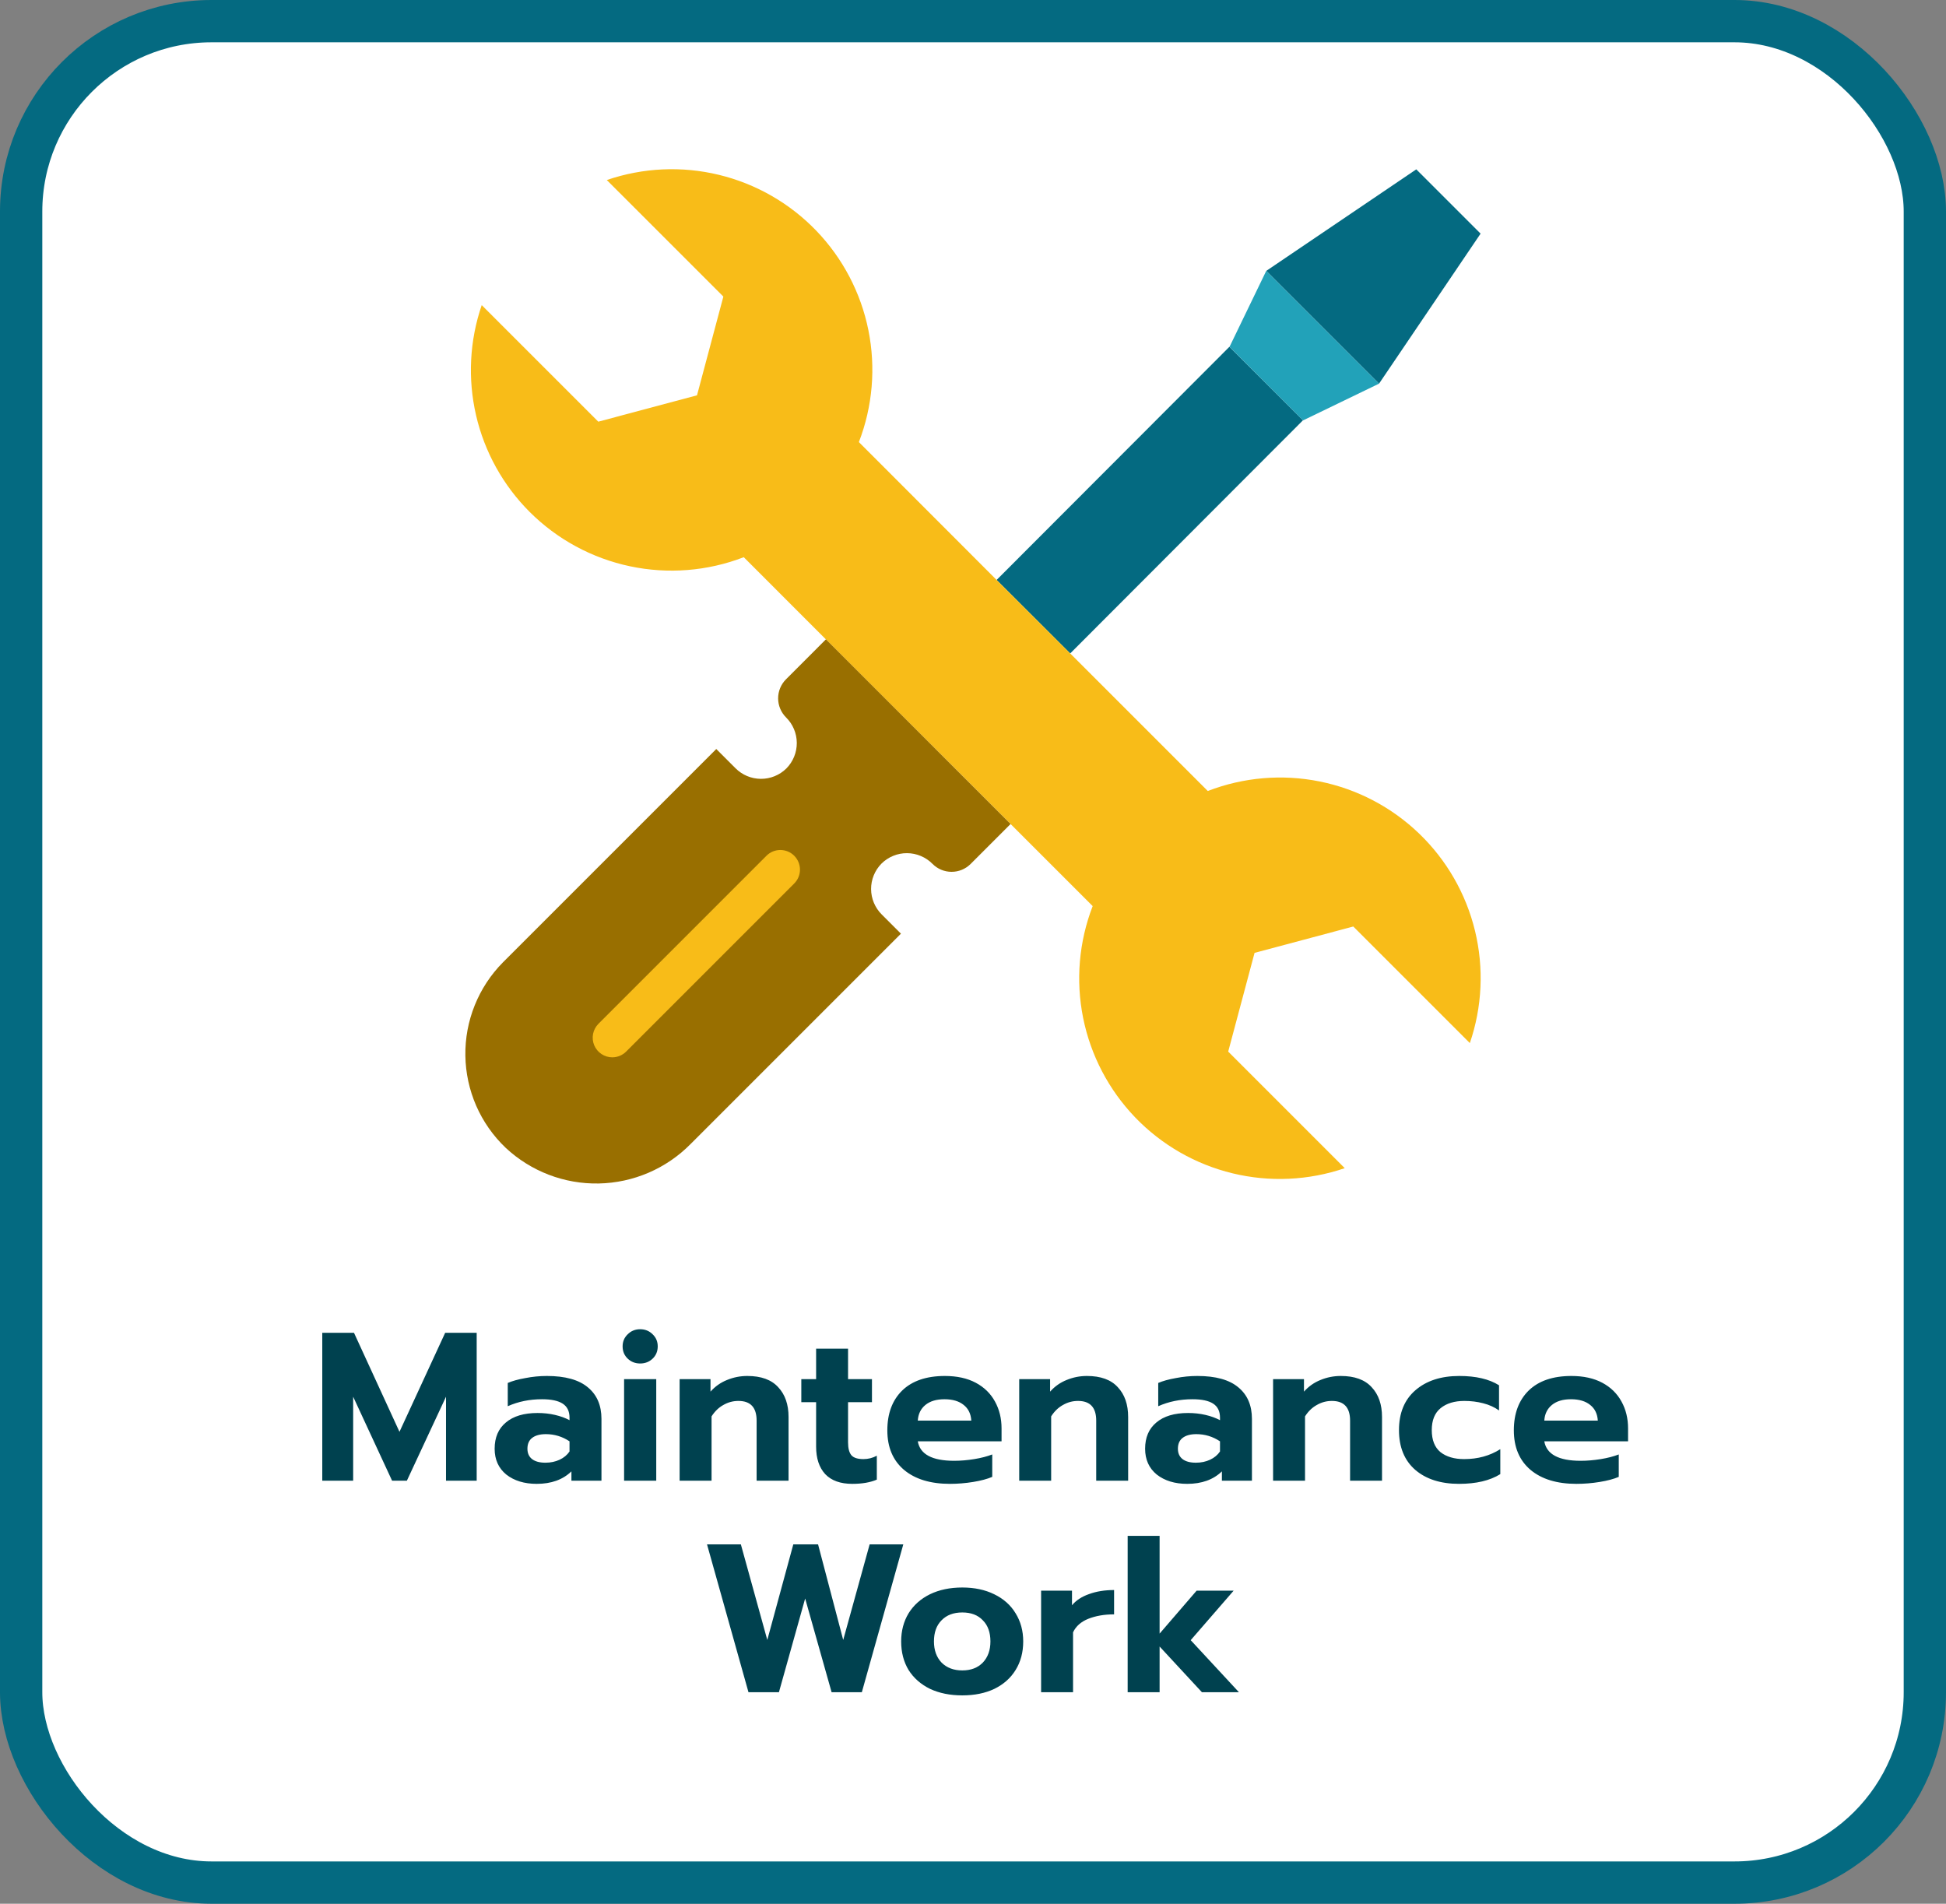 <?xml version="1.0" encoding="UTF-8"?>
<svg xmlns="http://www.w3.org/2000/svg" width="92" height="90" viewBox="0 0 92 90" fill="none">
  <rect x="0" y="0" width="92" height="90" fill="#808080" stroke="none"/>
  <rect x="1" y="1" width="90" height="88" rx="9" fill="white"></rect>
  <g clip-path="url(#clip0_327_32545)">
    <rect width="48" height="48" transform="translate(22 8)" fill="white"></rect>
    <path d="M58.123 16.394L47.116 27.418L50.595 30.892L61.602 19.868L58.123 16.394Z" fill="#046A81"></path>
    <path d="M25.038 24.199C26.338 25.498 27.986 26.391 29.783 26.771C31.58 27.152 33.449 27.003 35.163 26.342L41.671 32.855L45.15 36.329L51.658 42.836C51.007 44.52 50.851 46.355 51.207 48.125C51.564 49.895 52.418 51.526 53.669 52.828C54.921 54.129 56.518 55.045 58.273 55.47C60.027 55.895 61.867 55.81 63.575 55.226L58.065 49.715L59.311 45.048L63.978 43.801L69.489 49.312C70.074 47.604 70.159 45.764 69.734 44.01C69.309 42.255 68.392 40.658 67.091 39.407C65.79 38.155 64.158 37.301 62.389 36.944C60.619 36.588 58.784 36.744 57.1 37.395L50.592 30.887L47.112 27.413L40.605 20.9C41.255 19.216 41.411 17.381 41.055 15.611C40.699 13.842 39.844 12.21 38.593 10.909C37.341 9.608 35.744 8.691 33.99 8.266C32.235 7.841 30.395 7.926 28.687 8.511L34.198 14.021L32.952 18.689L28.285 19.935L22.774 14.425C22.199 16.102 22.107 17.908 22.507 19.636C22.907 21.364 23.784 22.945 25.038 24.199Z" fill="#F8BC18"></path>
    <path d="M59.864 12.807L65.195 18.139L69.997 11.045L66.957 8.006L59.864 12.807Z" fill="#046A81"></path>
    <path d="M58.127 16.397L61.605 19.874L65.195 18.138L59.863 12.807L58.127 16.397Z" fill="#22A2B9"></path>
    <path d="M37.154 32.12L39.047 30.225L47.776 38.956L45.883 40.849C45.643 41.086 45.319 41.218 44.982 41.216C44.644 41.215 44.321 41.079 44.084 40.839C43.927 40.68 43.74 40.554 43.533 40.467C43.327 40.38 43.106 40.335 42.882 40.334C42.658 40.332 42.437 40.375 42.229 40.46C42.022 40.544 41.834 40.669 41.675 40.826C41.357 41.147 41.18 41.582 41.182 42.033C41.185 42.485 41.367 42.917 41.688 43.235L42.593 44.14L32.647 54.086C31.5 55.248 29.944 55.917 28.311 55.95C26.679 55.983 25.098 55.377 23.905 54.262C23.314 53.699 22.841 53.024 22.514 52.277C22.188 51.529 22.013 50.724 22.001 49.908C21.988 49.092 22.139 48.282 22.444 47.525C22.748 46.768 23.201 46.079 23.774 45.499L33.863 35.41L34.768 36.315C35.086 36.636 35.518 36.818 35.97 36.82C36.422 36.823 36.856 36.646 37.178 36.328C37.495 36.007 37.672 35.572 37.67 35.121C37.667 34.669 37.486 34.236 37.164 33.919C36.925 33.681 36.789 33.358 36.787 33.021C36.785 32.684 36.917 32.36 37.154 32.12Z" fill="#996F00"></path>
    <path d="M28.949 49.986C28.765 49.986 28.586 49.931 28.433 49.829C28.281 49.727 28.162 49.582 28.091 49.413C28.021 49.243 28.003 49.057 28.038 48.877C28.074 48.697 28.163 48.531 28.292 48.401L36.236 40.456C36.41 40.281 36.646 40.184 36.892 40.184C37.138 40.184 37.374 40.281 37.548 40.456C37.722 40.63 37.82 40.866 37.82 41.112C37.82 41.358 37.722 41.594 37.548 41.768L29.602 49.714C29.429 49.887 29.194 49.985 28.949 49.986Z" fill="#F8BC18"></path>
  </g>
  <path d="M15.236 63.01H16.736L18.886 67.69L21.046 63.01H22.536V70H21.086V66.03L19.236 70H18.536L16.696 66.03V70H15.236V63.01ZM25.375 70.15C24.789 70.15 24.309 70.003 23.935 69.71C23.569 69.41 23.385 69.003 23.385 68.49C23.385 67.957 23.562 67.543 23.915 67.25C24.269 66.95 24.769 66.8 25.415 66.8C25.702 66.8 25.975 66.83 26.235 66.89C26.495 66.95 26.725 67.033 26.925 67.14V67.02C26.925 66.72 26.819 66.5 26.605 66.36C26.392 66.22 26.065 66.15 25.625 66.15C25.039 66.15 24.499 66.26 24.005 66.48V65.38C24.219 65.287 24.495 65.21 24.835 65.15C25.175 65.083 25.515 65.05 25.855 65.05C26.722 65.05 27.369 65.23 27.795 65.59C28.222 65.943 28.435 66.44 28.435 67.08V70H27.015V69.56C26.609 69.953 26.062 70.15 25.375 70.15ZM25.785 69.15C26.032 69.15 26.255 69.103 26.455 69.01C26.655 68.917 26.812 68.787 26.925 68.62V68.14C26.585 67.913 26.212 67.8 25.805 67.8C25.525 67.8 25.309 67.86 25.155 67.98C25.009 68.093 24.935 68.263 24.935 68.49C24.935 68.703 25.009 68.867 25.155 68.98C25.302 69.093 25.512 69.15 25.785 69.15ZM30.265 64.46C30.032 64.46 29.835 64.383 29.675 64.23C29.515 64.077 29.435 63.883 29.435 63.65C29.435 63.423 29.515 63.233 29.675 63.08C29.835 62.92 30.032 62.84 30.265 62.84C30.498 62.84 30.695 62.92 30.855 63.08C31.015 63.233 31.095 63.423 31.095 63.65C31.095 63.883 31.015 64.077 30.855 64.23C30.695 64.383 30.498 64.46 30.265 64.46ZM29.505 65.2H31.025V70H29.505V65.2ZM32.13 65.2H33.59V65.79C33.81 65.543 34.07 65.36 34.37 65.24C34.677 65.113 34.997 65.05 35.33 65.05C35.984 65.05 36.47 65.227 36.79 65.58C37.117 65.927 37.28 66.397 37.28 66.99V70H35.77V67.16C35.77 66.54 35.484 66.23 34.91 66.23C34.657 66.23 34.42 66.293 34.2 66.42C33.98 66.54 33.794 66.72 33.64 66.96V70H32.13V65.2ZM40.293 70.15C39.733 70.15 39.306 69.997 39.013 69.69C38.726 69.377 38.583 68.943 38.583 68.39V66.29H37.883V65.2H38.583V63.76H40.093V65.2H41.223V66.29H40.093V68.19C40.093 68.47 40.146 68.673 40.253 68.8C40.359 68.92 40.549 68.98 40.823 68.98C41.043 68.98 41.253 68.927 41.453 68.82V69.95C41.146 70.083 40.759 70.15 40.293 70.15ZM44.91 70.15C43.99 70.15 43.267 69.93 42.74 69.49C42.213 69.043 41.95 68.42 41.95 67.62C41.95 66.827 42.183 66.2 42.65 65.74C43.123 65.28 43.797 65.05 44.67 65.05C45.243 65.05 45.73 65.157 46.13 65.37C46.53 65.583 46.833 65.88 47.04 66.26C47.246 66.633 47.35 67.057 47.35 67.53V68.14H43.39C43.496 68.753 44.07 69.06 45.11 69.06C45.416 69.06 45.733 69.033 46.06 68.98C46.386 68.927 46.67 68.853 46.91 68.76V69.82C46.676 69.92 46.377 70 46.01 70.06C45.643 70.12 45.276 70.15 44.91 70.15ZM45.92 67.16C45.9 66.84 45.78 66.593 45.56 66.42C45.34 66.24 45.036 66.15 44.65 66.15C44.27 66.15 43.97 66.24 43.75 66.42C43.53 66.6 43.41 66.847 43.39 67.16H45.92ZM48.185 65.2H49.645V65.79C49.865 65.543 50.125 65.36 50.425 65.24C50.732 65.113 51.052 65.05 51.385 65.05C52.038 65.05 52.525 65.227 52.845 65.58C53.172 65.927 53.335 66.397 53.335 66.99V70H51.825V67.16C51.825 66.54 51.538 66.23 50.965 66.23C50.712 66.23 50.475 66.293 50.255 66.42C50.035 66.54 49.848 66.72 49.695 66.96V70H48.185V65.2ZM56.127 70.15C55.541 70.15 55.061 70.003 54.687 69.71C54.321 69.41 54.137 69.003 54.137 68.49C54.137 67.957 54.314 67.543 54.667 67.25C55.021 66.95 55.521 66.8 56.167 66.8C56.454 66.8 56.727 66.83 56.987 66.89C57.247 66.95 57.477 67.033 57.677 67.14V67.02C57.677 66.72 57.571 66.5 57.357 66.36C57.144 66.22 56.817 66.15 56.377 66.15C55.791 66.15 55.251 66.26 54.757 66.48V65.38C54.971 65.287 55.247 65.21 55.587 65.15C55.927 65.083 56.267 65.05 56.607 65.05C57.474 65.05 58.121 65.23 58.547 65.59C58.974 65.943 59.187 66.44 59.187 67.08V70H57.767V69.56C57.361 69.953 56.814 70.15 56.127 70.15ZM56.537 69.15C56.784 69.15 57.007 69.103 57.207 69.01C57.407 68.917 57.564 68.787 57.677 68.62V68.14C57.337 67.913 56.964 67.8 56.557 67.8C56.277 67.8 56.061 67.86 55.907 67.98C55.761 68.093 55.687 68.263 55.687 68.49C55.687 68.703 55.761 68.867 55.907 68.98C56.054 69.093 56.264 69.15 56.537 69.15ZM60.187 65.2H61.647V65.79C61.867 65.543 62.127 65.36 62.427 65.24C62.734 65.113 63.054 65.05 63.387 65.05C64.04 65.05 64.527 65.227 64.847 65.58C65.174 65.927 65.337 66.397 65.337 66.99V70H63.827V67.16C63.827 66.54 63.54 66.23 62.967 66.23C62.714 66.23 62.477 66.293 62.257 66.42C62.037 66.54 61.85 66.72 61.697 66.96V70H60.187V65.2ZM68.979 70.15C68.113 70.15 67.423 69.93 66.909 69.49C66.396 69.043 66.139 68.417 66.139 67.61C66.139 66.803 66.396 66.177 66.909 65.73C67.429 65.277 68.123 65.05 68.989 65.05C69.776 65.05 70.403 65.197 70.869 65.49V66.68C70.656 66.527 70.406 66.413 70.119 66.34C69.839 66.267 69.543 66.23 69.229 66.23C68.763 66.23 68.389 66.343 68.109 66.57C67.829 66.797 67.689 67.143 67.689 67.61C67.689 68.077 67.826 68.423 68.099 68.65C68.379 68.87 68.753 68.98 69.219 68.98C69.866 68.98 70.436 68.823 70.929 68.51V69.69C70.436 69.997 69.786 70.15 68.979 70.15ZM74.529 70.15C73.609 70.15 72.886 69.93 72.359 69.49C71.832 69.043 71.569 68.42 71.569 67.62C71.569 66.827 71.802 66.2 72.269 65.74C72.742 65.28 73.416 65.05 74.289 65.05C74.862 65.05 75.349 65.157 75.749 65.37C76.149 65.583 76.452 65.88 76.659 66.26C76.866 66.633 76.969 67.057 76.969 67.53V68.14H73.009C73.116 68.753 73.689 69.06 74.729 69.06C75.036 69.06 75.352 69.033 75.679 68.98C76.006 68.927 76.289 68.853 76.529 68.76V69.82C76.296 69.92 75.996 70 75.629 70.06C75.262 70.12 74.896 70.15 74.529 70.15ZM75.539 67.16C75.519 66.84 75.399 66.593 75.179 66.42C74.959 66.24 74.656 66.15 74.269 66.15C73.889 66.15 73.589 66.24 73.369 66.42C73.149 66.6 73.029 66.847 73.009 67.16H75.539ZM33.425 73.01H35.025L36.275 77.53L37.505 73.01H38.675L39.864 77.53L41.114 73.01H42.705L40.745 80H39.315L38.065 75.57L36.825 80H35.385L33.425 73.01ZM45.494 80.15C44.914 80.15 44.404 80.047 43.964 79.84C43.531 79.627 43.194 79.33 42.954 78.95C42.721 78.563 42.604 78.113 42.604 77.6C42.604 77.1 42.721 76.657 42.954 76.27C43.194 75.883 43.531 75.583 43.964 75.37C44.404 75.157 44.914 75.05 45.494 75.05C46.068 75.05 46.571 75.157 47.004 75.37C47.444 75.583 47.781 75.883 48.014 76.27C48.254 76.657 48.374 77.1 48.374 77.6C48.374 78.113 48.254 78.563 48.014 78.95C47.781 79.33 47.447 79.627 47.014 79.84C46.581 80.047 46.074 80.15 45.494 80.15ZM45.494 78.97C45.901 78.97 46.224 78.847 46.464 78.6C46.704 78.347 46.824 78.013 46.824 77.6C46.824 77.173 46.704 76.84 46.464 76.6C46.231 76.353 45.907 76.23 45.494 76.23C45.081 76.23 44.754 76.353 44.514 76.6C44.274 76.84 44.154 77.173 44.154 77.6C44.154 78.013 44.274 78.347 44.514 78.6C44.761 78.847 45.087 78.97 45.494 78.97ZM49.22 75.2H50.68V75.89C50.873 75.657 51.144 75.48 51.49 75.36C51.837 75.233 52.23 75.17 52.67 75.17V76.32C52.21 76.32 51.803 76.39 51.45 76.53C51.103 76.67 50.864 76.883 50.73 77.17V80H49.22V75.2ZM53.312 72.61H54.822V77.23L56.572 75.2H58.322L56.292 77.54L58.572 80H56.822L54.822 77.84V80H53.312V72.61Z" fill="#00414F"></path>
  <rect x="1" y="1" width="90" height="88" rx="9" stroke="#046A81" stroke-width="2"></rect>
  <defs>
    <clipPath id="clip0_327_32545">
      <rect width="48" height="48" fill="white" transform="translate(22 8)"></rect>
    </clipPath>
  </defs>
</svg>
